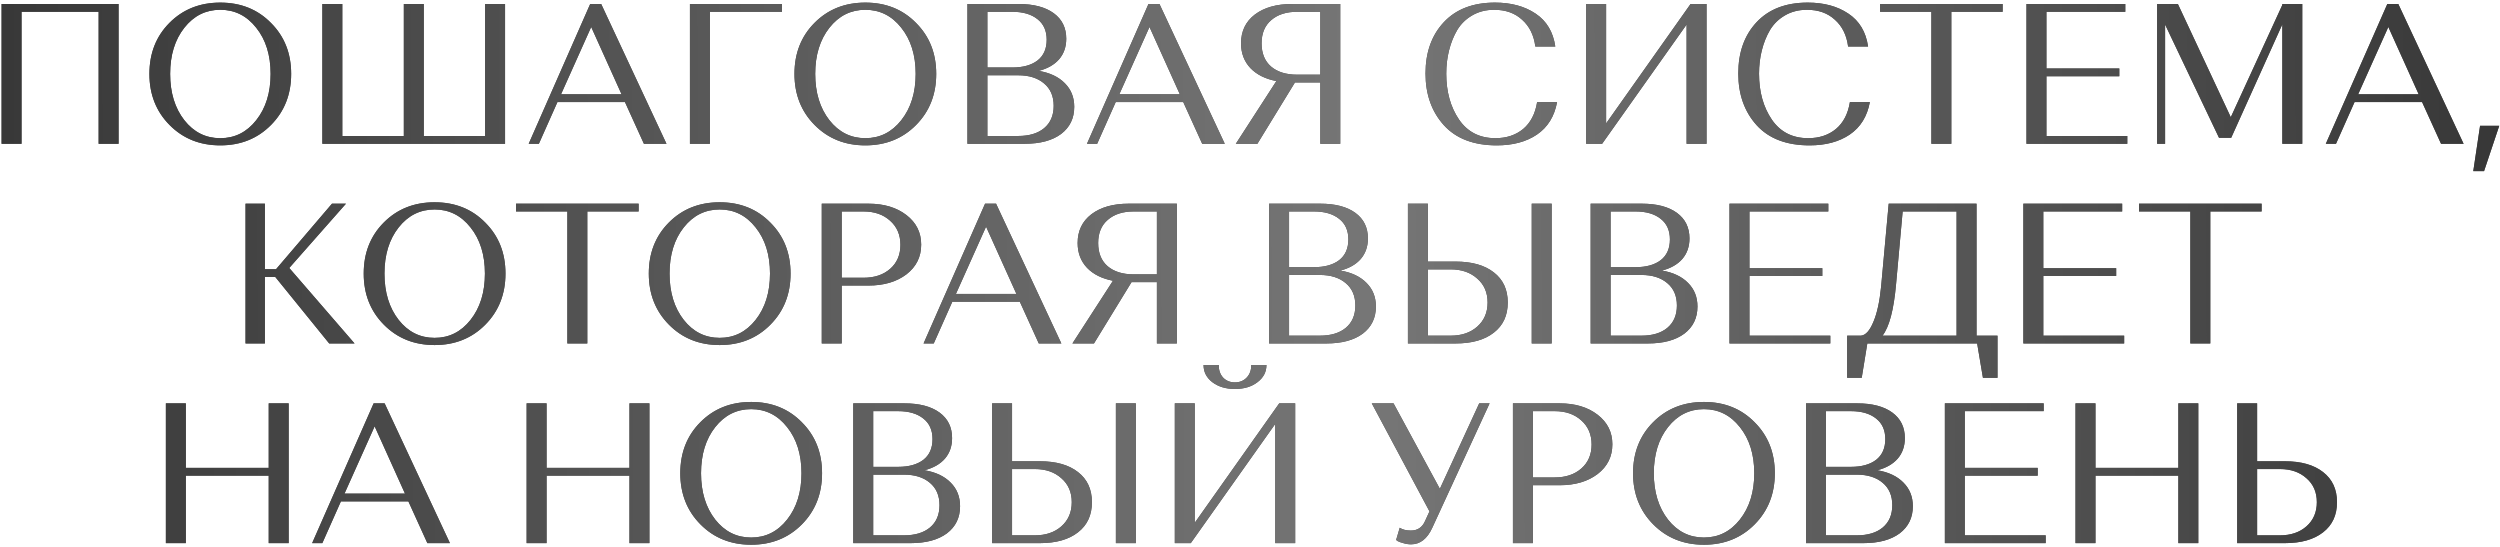 <?xml version="1.0" encoding="UTF-8"?> <svg xmlns="http://www.w3.org/2000/svg" width="626" height="137" viewBox="0 0 626 137" fill="none"> <path d="M24.695 36V2.95H5.395V36H0.395V1H29.695V36H24.695ZM42.459 31.3C39.092 27.9 37.409 23.633 37.409 18.5C37.409 13.367 39.075 9.117 42.409 5.75C45.775 2.35 50.025 0.65 55.159 0.65C60.292 0.65 64.525 2.35 67.859 5.75C71.225 9.117 72.909 13.367 72.909 18.5C72.909 23.633 71.225 27.9 67.859 31.3C64.492 34.7 60.259 36.4 55.159 36.4C50.059 36.4 45.825 34.7 42.459 31.3ZM46.159 6.95C43.792 9.95 42.609 13.8 42.609 18.5C42.609 23.2 43.792 27.067 46.159 30.1C48.525 33.1 51.525 34.6 55.159 34.6C58.792 34.6 61.792 33.1 64.159 30.1C66.559 27.067 67.759 23.2 67.759 18.5C67.759 13.8 66.559 9.95 64.159 6.95C61.792 3.95 58.792 2.45 55.159 2.45C51.525 2.45 48.525 3.95 46.159 6.95ZM80.717 36V1H85.717V34.05H101.117V1H106.117V34.05H121.467V1H126.467V36H80.717ZM161.235 36L156.485 25.55H139.585L134.935 36H132.385L147.785 1H150.535L166.885 36H161.235ZM148.035 6.75L140.485 23.6H155.635L148.035 6.75ZM172.758 36V1H195.808V2.95H177.758V36H172.758ZM203.982 31.3C200.615 27.9 198.932 23.633 198.932 18.5C198.932 13.367 200.599 9.117 203.932 5.75C207.299 2.35 211.549 0.65 216.682 0.65C221.815 0.65 226.049 2.35 229.382 5.75C232.749 9.117 234.432 13.367 234.432 18.5C234.432 23.633 232.749 27.9 229.382 31.3C226.015 34.7 221.782 36.4 216.682 36.4C211.582 36.4 207.349 34.7 203.982 31.3ZM207.682 6.95C205.315 9.95 204.132 13.8 204.132 18.5C204.132 23.2 205.315 27.067 207.682 30.1C210.049 33.1 213.049 34.6 216.682 34.6C220.315 34.6 223.315 33.1 225.682 30.1C228.082 27.067 229.282 23.2 229.282 18.5C229.282 13.8 228.082 9.95 225.682 6.95C223.315 3.95 220.315 2.45 216.682 2.45C213.049 2.45 210.049 3.95 207.682 6.95ZM242.241 36V1H255.041C258.807 1 261.741 1.767 263.841 3.3C265.941 4.833 266.991 6.967 266.991 9.7C266.991 11.733 266.391 13.45 265.191 14.85C263.991 16.217 262.291 17.183 260.091 17.75C262.891 18.217 265.074 19.25 266.641 20.85C268.207 22.417 268.991 24.383 268.991 26.75C268.991 29.617 267.891 31.883 265.691 33.55C263.491 35.183 260.457 36 256.591 36H242.241ZM254.941 18.85H247.241V34.05H254.941C257.707 34.05 259.874 33.4 261.441 32.1C263.041 30.767 263.841 28.9 263.841 26.5C263.841 24.1 263.041 22.233 261.441 20.9C259.841 19.533 257.674 18.85 254.941 18.85ZM253.441 2.95H247.241V16.9H253.491C256.157 16.9 258.257 16.317 259.791 15.15C261.324 13.95 262.091 12.217 262.091 9.95C262.091 7.717 261.324 6 259.791 4.8C258.257 3.567 256.141 2.95 253.441 2.95ZM301.03 36L296.28 25.55H279.38L274.73 36H272.18L287.58 1H290.33L306.68 36H301.03ZM287.83 6.75L280.28 23.6H295.43L287.83 6.75ZM335.603 1V36H330.603V20.65H324.253L314.853 36H309.453L319.603 20.3C316.836 19.767 314.67 18.683 313.103 17.05C311.536 15.383 310.753 13.317 310.753 10.85C310.753 7.817 311.903 5.417 314.203 3.65C316.536 1.883 319.653 1 323.553 1H335.603ZM330.603 2.95H324.803C322.07 2.95 319.903 3.65 318.303 5.05C316.703 6.417 315.903 8.35 315.903 10.85C315.903 13.35 316.686 15.283 318.253 16.65C319.853 18.017 322.036 18.7 324.803 18.7H330.603V2.95ZM384.896 25.55H389.896C389.229 29.15 387.546 31.867 384.846 33.7C382.179 35.5 378.829 36.4 374.796 36.4C369.029 36.4 364.612 34.717 361.546 31.35C358.479 27.95 356.946 23.633 356.946 18.4C356.946 13.133 358.462 8.867 361.496 5.6C364.562 2.3 368.846 0.65 374.346 0.65C378.379 0.65 381.762 1.567 384.496 3.4C387.262 5.233 388.912 7.983 389.446 11.65H384.446C384.079 8.817 382.979 6.583 381.146 4.95C379.346 3.283 377.012 2.45 374.146 2.45C372.079 2.45 370.246 2.917 368.646 3.85C367.079 4.75 365.829 5.967 364.896 7.5C363.996 9.033 363.312 10.733 362.846 12.6C362.379 14.433 362.146 16.383 362.146 18.45C362.146 22.983 363.212 26.817 365.346 29.95C367.479 33.05 370.512 34.6 374.446 34.6C377.212 34.6 379.529 33.833 381.396 32.3C383.262 30.733 384.429 28.483 384.896 25.55ZM401.172 36H397.172V1H402.172V30.9L423.322 1H427.322V36H422.322V6.15L401.172 36ZM463.216 25.55H468.216C467.549 29.15 465.866 31.867 463.166 33.7C460.499 35.5 457.149 36.4 453.116 36.4C447.349 36.4 442.933 34.717 439.866 31.35C436.799 27.95 435.266 23.633 435.266 18.4C435.266 13.133 436.783 8.867 439.816 5.6C442.883 2.3 447.166 0.65 452.666 0.65C456.699 0.65 460.083 1.567 462.816 3.4C465.583 5.233 467.233 7.983 467.766 11.65H462.766C462.399 8.817 461.299 6.583 459.466 4.95C457.666 3.283 455.333 2.45 452.466 2.45C450.399 2.45 448.566 2.917 446.966 3.85C445.399 4.75 444.149 5.967 443.216 7.5C442.316 9.033 441.633 10.733 441.166 12.6C440.699 14.433 440.466 16.383 440.466 18.45C440.466 22.983 441.533 26.817 443.666 29.95C445.799 33.05 448.833 34.6 452.766 34.6C455.533 34.6 457.849 33.833 459.716 32.3C461.583 30.733 462.749 28.483 463.216 25.55ZM470.766 2.95V1H501.466V2.95H488.616V36H483.616V2.95H470.766ZM507.426 36V1H532.176V2.95H512.426V17.15H530.676V19.1H512.426V34.05H532.676V36H507.426ZM545.341 1L558.591 29.35L571.491 1.25V1H576.491V36H571.491V6.1L558.691 34.5H555.641L542.141 6.15V36H540.141V1H545.341ZM611.235 36L606.485 25.55H589.585L584.935 36H582.385L597.785 1H600.535L616.885 36H611.235ZM598.035 6.75L590.485 23.6H605.635L598.035 6.75ZM622.008 42.85H619.308L621.008 31.5H625.808L622.008 42.85ZM82.43 86L68.93 69.35H66.33V86H61.48V51H66.33V67.4H69.13L83.13 51H86.63L72.43 67.1L88.78 86H82.43ZM96.121 81.3C92.754 77.9 91.071 73.633 91.071 68.5C91.071 63.367 92.737 59.117 96.071 55.75C99.437 52.35 103.687 50.65 108.821 50.65C113.954 50.65 118.187 52.35 121.521 55.75C124.887 59.117 126.571 63.367 126.571 68.5C126.571 73.633 124.887 77.9 121.521 81.3C118.154 84.7 113.921 86.4 108.821 86.4C103.721 86.4 99.487 84.7 96.121 81.3ZM99.821 56.95C97.454 59.95 96.271 63.8 96.271 68.5C96.271 73.2 97.454 77.067 99.821 80.1C102.187 83.1 105.187 84.6 108.821 84.6C112.454 84.6 115.454 83.1 117.821 80.1C120.221 77.067 121.421 73.2 121.421 68.5C121.421 63.8 120.221 59.95 117.821 56.95C115.454 53.95 112.454 52.45 108.821 52.45C105.187 52.45 102.187 53.95 99.821 56.95ZM129.213 52.95V51H159.913V52.95H147.063V86H142.063V52.95H129.213ZM167.507 81.3C164.141 77.9 162.457 73.633 162.457 68.5C162.457 63.367 164.124 59.117 167.457 55.75C170.824 52.35 175.074 50.65 180.207 50.65C185.341 50.65 189.574 52.35 192.907 55.75C196.274 59.117 197.957 63.367 197.957 68.5C197.957 73.633 196.274 77.9 192.907 81.3C189.541 84.7 185.307 86.4 180.207 86.4C175.107 86.4 170.874 84.7 167.507 81.3ZM171.207 56.95C168.841 59.95 167.657 63.8 167.657 68.5C167.657 73.2 168.841 77.067 171.207 80.1C173.574 83.1 176.574 84.6 180.207 84.6C183.841 84.6 186.841 83.1 189.207 80.1C191.607 77.067 192.807 73.2 192.807 68.5C192.807 63.8 191.607 59.95 189.207 56.95C186.841 53.95 183.841 52.45 180.207 52.45C176.574 52.45 173.574 53.95 171.207 56.95ZM205.766 86V51H217.466C221.333 51 224.499 51.95 226.966 53.85C229.433 55.75 230.666 58.217 230.666 61.25C230.666 64.317 229.433 66.8 226.966 68.7C224.499 70.567 221.333 71.5 217.466 71.5H210.766V86H205.766ZM216.216 52.95H210.766V69.55H216.216C218.983 69.55 221.216 68.8 222.916 67.3C224.616 65.8 225.466 63.8 225.466 61.3C225.466 58.8 224.599 56.783 222.866 55.25C221.166 53.717 218.949 52.95 216.216 52.95ZM260.112 86L255.362 75.55H238.462L233.812 86H231.262L246.662 51H249.412L265.762 86H260.112ZM246.912 56.75L239.362 73.6H254.512L246.912 56.75ZM294.685 51V86H289.685V70.65H283.335L273.935 86H268.535L278.685 70.3C275.918 69.767 273.752 68.683 272.185 67.05C270.618 65.383 269.835 63.317 269.835 60.85C269.835 57.817 270.985 55.417 273.285 53.65C275.618 51.883 278.735 51 282.635 51H294.685ZM289.685 52.95H283.885C281.152 52.95 278.985 53.65 277.385 55.05C275.785 56.417 274.985 58.35 274.985 60.85C274.985 63.35 275.768 65.283 277.335 66.65C278.935 68.017 281.118 68.7 283.885 68.7H289.685V52.95ZM317.778 86V51H330.578C334.344 51 337.278 51.767 339.378 53.3C341.478 54.833 342.528 56.967 342.528 59.7C342.528 61.733 341.928 63.45 340.728 64.85C339.528 66.217 337.828 67.183 335.628 67.75C338.428 68.217 340.611 69.25 342.178 70.85C343.744 72.417 344.528 74.383 344.528 76.75C344.528 79.617 343.428 81.883 341.228 83.55C339.028 85.183 335.994 86 332.128 86H317.778ZM330.478 68.85H322.778V84.05H330.478C333.244 84.05 335.411 83.4 336.978 82.1C338.578 80.767 339.378 78.9 339.378 76.5C339.378 74.1 338.578 72.233 336.978 70.9C335.378 69.533 333.211 68.85 330.478 68.85ZM328.978 52.95H322.778V66.9H329.028C331.694 66.9 333.794 66.317 335.328 65.15C336.861 63.95 337.628 62.217 337.628 59.95C337.628 57.717 336.861 56 335.328 54.8C333.794 53.567 331.678 52.95 328.978 52.95ZM352.543 86V51H357.543V65.5H364.493C368.56 65.5 371.743 66.4 374.043 68.2C376.377 70 377.543 72.517 377.543 75.75C377.543 78.983 376.377 81.5 374.043 83.3C371.743 85.1 368.56 86 364.493 86H352.543ZM357.543 84.05H363.243C365.977 84.05 368.193 83.3 369.893 81.8C371.627 80.267 372.493 78.25 372.493 75.75C372.493 73.25 371.627 71.25 369.893 69.75C368.193 68.217 365.977 67.45 363.243 67.45H357.543V84.05ZM383.543 86V51H388.543V86H383.543ZM398.295 86V51H411.095C414.862 51 417.795 51.767 419.895 53.3C421.995 54.833 423.045 56.967 423.045 59.7C423.045 61.733 422.445 63.45 421.245 64.85C420.045 66.217 418.345 67.183 416.145 67.75C418.945 68.217 421.129 69.25 422.695 70.85C424.262 72.417 425.045 74.383 425.045 76.75C425.045 79.617 423.945 81.883 421.745 83.55C419.545 85.183 416.512 86 412.645 86H398.295ZM410.995 68.85H403.295V84.05H410.995C413.762 84.05 415.929 83.4 417.495 82.1C419.095 80.767 419.895 78.9 419.895 76.5C419.895 74.1 419.095 72.233 417.495 70.9C415.895 69.533 413.729 68.85 410.995 68.85ZM409.495 52.95H403.295V66.9H409.545C412.212 66.9 414.312 66.317 415.845 65.15C417.379 63.95 418.145 62.217 418.145 59.95C418.145 57.717 417.379 56 415.845 54.8C414.312 53.567 412.195 52.95 409.495 52.95ZM433.061 86V51H457.811V52.95H438.061V67.15H456.311V69.1H438.061V84.05H458.311V86H433.061ZM462.526 94.6V84.05H465.976C467.142 83.95 468.176 82.817 469.076 80.65C470.009 78.483 470.659 75.533 471.026 71.8L472.926 51H494.926V84.05H500.176V94.6H496.526L495.076 86H467.576L466.176 94.6H462.526ZM474.776 71.15C474.209 77.55 473.076 81.85 471.376 84.05H489.926V52.95H476.426L474.776 71.15ZM506.645 86V51H531.395V52.95H511.645V67.15H529.895V69.1H511.645V84.05H531.895V86H506.645ZM535.61 52.95V51H566.31V52.95H553.46V86H548.46V52.95H535.61ZM67.283 136V119.1H46.533V136H41.533V101H46.533V117.15H67.283V101H72.283V136H67.283ZM107.011 136L102.261 125.55H85.361L80.711 136H78.161L93.561 101H96.311L112.661 136H107.011ZM93.811 106.75L86.261 123.6H101.411L93.811 106.75ZM157.615 136V119.1H136.865V136H131.865V101H136.865V117.15H157.615V101H162.615V136H157.615ZM175.393 131.3C172.026 127.9 170.343 123.633 170.343 118.5C170.343 113.367 172.01 109.117 175.343 105.75C178.71 102.35 182.96 100.65 188.093 100.65C193.226 100.65 197.46 102.35 200.793 105.75C204.16 109.117 205.843 113.367 205.843 118.5C205.843 123.633 204.16 127.9 200.793 131.3C197.426 134.7 193.193 136.4 188.093 136.4C182.993 136.4 178.76 134.7 175.393 131.3ZM179.093 106.95C176.726 109.95 175.543 113.8 175.543 118.5C175.543 123.2 176.726 127.067 179.093 130.1C181.46 133.1 184.46 134.6 188.093 134.6C191.726 134.6 194.726 133.1 197.093 130.1C199.493 127.067 200.693 123.2 200.693 118.5C200.693 113.8 199.493 109.95 197.093 106.95C194.726 103.95 191.726 102.45 188.093 102.45C184.46 102.45 181.46 103.95 179.093 106.95ZM213.652 136V101H226.452C230.218 101 233.152 101.767 235.252 103.3C237.352 104.833 238.402 106.967 238.402 109.7C238.402 111.733 237.802 113.45 236.602 114.85C235.402 116.217 233.702 117.183 231.502 117.75C234.302 118.217 236.485 119.25 238.052 120.85C239.618 122.417 240.402 124.383 240.402 126.75C240.402 129.617 239.302 131.883 237.102 133.55C234.902 135.183 231.868 136 228.002 136H213.652ZM226.352 118.85H218.652V134.05H226.352C229.118 134.05 231.285 133.4 232.852 132.1C234.452 130.767 235.252 128.9 235.252 126.5C235.252 124.1 234.452 122.233 232.852 120.9C231.252 119.533 229.085 118.85 226.352 118.85ZM224.852 102.95H218.652V116.9H224.902C227.568 116.9 229.668 116.317 231.202 115.15C232.735 113.95 233.502 112.217 233.502 109.95C233.502 107.717 232.735 106 231.202 104.8C229.668 103.567 227.552 102.95 224.852 102.95ZM248.417 136V101H253.417V115.5H260.367C264.434 115.5 267.617 116.4 269.917 118.2C272.251 120 273.417 122.517 273.417 125.75C273.417 128.983 272.251 131.5 269.917 133.3C267.617 135.1 264.434 136 260.367 136H248.417ZM253.417 134.05H259.117C261.851 134.05 264.067 133.3 265.767 131.8C267.501 130.267 268.367 128.25 268.367 125.75C268.367 123.25 267.501 121.25 265.767 119.75C264.067 118.217 261.851 117.45 259.117 117.45H253.417V134.05ZM279.417 136V101H284.417V136H279.417ZM298.169 136H294.169V101H299.169V130.9L320.319 101H324.319V136H319.319V106.15L298.169 136ZM313.319 91.4H317.119C317.119 93.133 316.369 94.567 314.869 95.7C313.403 96.833 311.519 97.4 309.219 97.4C306.953 97.4 305.069 96.833 303.569 95.7C302.103 94.567 301.369 93.133 301.369 91.4H305.169C305.169 92.7 305.536 93.75 306.269 94.55C307.036 95.35 308.019 95.75 309.219 95.75C310.419 95.75 311.403 95.35 312.169 94.55C312.936 93.75 313.319 92.7 313.319 91.4ZM348.943 101L360.543 122.4L370.393 101H372.993L358.643 132.15C357.376 134.917 355.61 136.3 353.343 136.3C352.676 136.3 352.026 136.2 351.393 136C350.76 135.833 350.293 135.667 349.993 135.5L349.593 135.2L350.493 132.15C351.193 132.617 352.126 132.85 353.293 132.85C354.96 132.85 356.143 132.05 356.843 130.45L357.943 128.05L343.493 101H348.943ZM378.837 136V101H390.537C394.404 101 397.571 101.95 400.037 103.85C402.504 105.75 403.737 108.217 403.737 111.25C403.737 114.317 402.504 116.8 400.037 118.7C397.571 120.567 394.404 121.5 390.537 121.5H383.837V136H378.837ZM389.287 102.95H383.837V119.55H389.287C392.054 119.55 394.287 118.8 395.987 117.3C397.687 115.8 398.537 113.8 398.537 111.3C398.537 108.8 397.671 106.783 395.937 105.25C394.237 103.717 392.021 102.95 389.287 102.95ZM413.967 131.3C410.601 127.9 408.917 123.633 408.917 118.5C408.917 113.367 410.584 109.117 413.917 105.75C417.284 102.35 421.534 100.65 426.667 100.65C431.801 100.65 436.034 102.35 439.367 105.75C442.734 109.117 444.417 113.367 444.417 118.5C444.417 123.633 442.734 127.9 439.367 131.3C436.001 134.7 431.767 136.4 426.667 136.4C421.567 136.4 417.334 134.7 413.967 131.3ZM417.667 106.95C415.301 109.95 414.117 113.8 414.117 118.5C414.117 123.2 415.301 127.067 417.667 130.1C420.034 133.1 423.034 134.6 426.667 134.6C430.301 134.6 433.301 133.1 435.667 130.1C438.067 127.067 439.267 123.2 439.267 118.5C439.267 113.8 438.067 109.95 435.667 106.95C433.301 103.95 430.301 102.45 426.667 102.45C423.034 102.45 420.034 103.95 417.667 106.95ZM452.226 136V101H465.026C468.793 101 471.726 101.767 473.826 103.3C475.926 104.833 476.976 106.967 476.976 109.7C476.976 111.733 476.376 113.45 475.176 114.85C473.976 116.217 472.276 117.183 470.076 117.75C472.876 118.217 475.059 119.25 476.626 120.85C478.193 122.417 478.976 124.383 478.976 126.75C478.976 129.617 477.876 131.883 475.676 133.55C473.476 135.183 470.443 136 466.576 136H452.226ZM464.926 118.85H457.226V134.05H464.926C467.693 134.05 469.859 133.4 471.426 132.1C473.026 130.767 473.826 128.9 473.826 126.5C473.826 124.1 473.026 122.233 471.426 120.9C469.826 119.533 467.659 118.85 464.926 118.85ZM463.426 102.95H457.226V116.9H463.476C466.143 116.9 468.243 116.317 469.776 115.15C471.309 113.95 472.076 112.217 472.076 109.95C472.076 107.717 471.309 106 469.776 104.8C468.243 103.567 466.126 102.95 463.426 102.95ZM486.992 136V101H511.742V102.95H491.992V117.15H510.242V119.1H491.992V134.05H512.242V136H486.992ZM545.456 136V119.1H524.706V136H519.706V101H524.706V117.15H545.456V101H550.456V136H545.456ZM560.185 136V101H565.185V115.5H572.135C576.202 115.5 579.385 116.4 581.685 118.2C584.018 120 585.185 122.517 585.185 125.75C585.185 128.983 584.018 131.5 581.685 133.3C579.385 135.1 576.202 136 572.135 136H560.185ZM565.185 134.05H570.885C573.618 134.05 575.835 133.3 577.535 131.8C579.268 130.267 580.135 128.25 580.135 125.75C580.135 123.25 579.268 121.25 577.535 119.75C575.835 118.217 573.618 117.45 570.885 117.45H565.185V134.05Z" fill="#515151"></path> <path d="M24.695 36V2.95H5.395V36H0.395V1H29.695V36H24.695ZM42.459 31.3C39.092 27.9 37.409 23.633 37.409 18.5C37.409 13.367 39.075 9.117 42.409 5.75C45.775 2.35 50.025 0.65 55.159 0.65C60.292 0.65 64.525 2.35 67.859 5.75C71.225 9.117 72.909 13.367 72.909 18.5C72.909 23.633 71.225 27.9 67.859 31.3C64.492 34.7 60.259 36.4 55.159 36.4C50.059 36.4 45.825 34.7 42.459 31.3ZM46.159 6.95C43.792 9.95 42.609 13.8 42.609 18.5C42.609 23.2 43.792 27.067 46.159 30.1C48.525 33.1 51.525 34.6 55.159 34.6C58.792 34.6 61.792 33.1 64.159 30.1C66.559 27.067 67.759 23.2 67.759 18.5C67.759 13.8 66.559 9.95 64.159 6.95C61.792 3.95 58.792 2.45 55.159 2.45C51.525 2.45 48.525 3.95 46.159 6.95ZM80.717 36V1H85.717V34.05H101.117V1H106.117V34.05H121.467V1H126.467V36H80.717ZM161.235 36L156.485 25.55H139.585L134.935 36H132.385L147.785 1H150.535L166.885 36H161.235ZM148.035 6.75L140.485 23.6H155.635L148.035 6.75ZM172.758 36V1H195.808V2.95H177.758V36H172.758ZM203.982 31.3C200.615 27.9 198.932 23.633 198.932 18.5C198.932 13.367 200.599 9.117 203.932 5.75C207.299 2.35 211.549 0.65 216.682 0.65C221.815 0.65 226.049 2.35 229.382 5.75C232.749 9.117 234.432 13.367 234.432 18.5C234.432 23.633 232.749 27.9 229.382 31.3C226.015 34.7 221.782 36.4 216.682 36.4C211.582 36.4 207.349 34.7 203.982 31.3ZM207.682 6.95C205.315 9.95 204.132 13.8 204.132 18.5C204.132 23.2 205.315 27.067 207.682 30.1C210.049 33.1 213.049 34.6 216.682 34.6C220.315 34.6 223.315 33.1 225.682 30.1C228.082 27.067 229.282 23.2 229.282 18.5C229.282 13.8 228.082 9.95 225.682 6.95C223.315 3.95 220.315 2.45 216.682 2.45C213.049 2.45 210.049 3.95 207.682 6.95ZM242.241 36V1H255.041C258.807 1 261.741 1.767 263.841 3.3C265.941 4.833 266.991 6.967 266.991 9.7C266.991 11.733 266.391 13.45 265.191 14.85C263.991 16.217 262.291 17.183 260.091 17.75C262.891 18.217 265.074 19.25 266.641 20.85C268.207 22.417 268.991 24.383 268.991 26.75C268.991 29.617 267.891 31.883 265.691 33.55C263.491 35.183 260.457 36 256.591 36H242.241ZM254.941 18.85H247.241V34.05H254.941C257.707 34.05 259.874 33.4 261.441 32.1C263.041 30.767 263.841 28.9 263.841 26.5C263.841 24.1 263.041 22.233 261.441 20.9C259.841 19.533 257.674 18.85 254.941 18.85ZM253.441 2.95H247.241V16.9H253.491C256.157 16.9 258.257 16.317 259.791 15.15C261.324 13.95 262.091 12.217 262.091 9.95C262.091 7.717 261.324 6 259.791 4.8C258.257 3.567 256.141 2.95 253.441 2.95ZM301.03 36L296.28 25.55H279.38L274.73 36H272.18L287.58 1H290.33L306.68 36H301.03ZM287.83 6.75L280.28 23.6H295.43L287.83 6.75ZM335.603 1V36H330.603V20.65H324.253L314.853 36H309.453L319.603 20.3C316.836 19.767 314.67 18.683 313.103 17.05C311.536 15.383 310.753 13.317 310.753 10.85C310.753 7.817 311.903 5.417 314.203 3.65C316.536 1.883 319.653 1 323.553 1H335.603ZM330.603 2.95H324.803C322.07 2.95 319.903 3.65 318.303 5.05C316.703 6.417 315.903 8.35 315.903 10.85C315.903 13.35 316.686 15.283 318.253 16.65C319.853 18.017 322.036 18.7 324.803 18.7H330.603V2.95ZM384.896 25.55H389.896C389.229 29.15 387.546 31.867 384.846 33.7C382.179 35.5 378.829 36.4 374.796 36.4C369.029 36.4 364.612 34.717 361.546 31.35C358.479 27.95 356.946 23.633 356.946 18.4C356.946 13.133 358.462 8.867 361.496 5.6C364.562 2.3 368.846 0.65 374.346 0.65C378.379 0.65 381.762 1.567 384.496 3.4C387.262 5.233 388.912 7.983 389.446 11.65H384.446C384.079 8.817 382.979 6.583 381.146 4.95C379.346 3.283 377.012 2.45 374.146 2.45C372.079 2.45 370.246 2.917 368.646 3.85C367.079 4.75 365.829 5.967 364.896 7.5C363.996 9.033 363.312 10.733 362.846 12.6C362.379 14.433 362.146 16.383 362.146 18.45C362.146 22.983 363.212 26.817 365.346 29.95C367.479 33.05 370.512 34.6 374.446 34.6C377.212 34.6 379.529 33.833 381.396 32.3C383.262 30.733 384.429 28.483 384.896 25.55ZM401.172 36H397.172V1H402.172V30.9L423.322 1H427.322V36H422.322V6.15L401.172 36ZM463.216 25.55H468.216C467.549 29.15 465.866 31.867 463.166 33.7C460.499 35.5 457.149 36.4 453.116 36.4C447.349 36.4 442.933 34.717 439.866 31.35C436.799 27.95 435.266 23.633 435.266 18.4C435.266 13.133 436.783 8.867 439.816 5.6C442.883 2.3 447.166 0.65 452.666 0.65C456.699 0.65 460.083 1.567 462.816 3.4C465.583 5.233 467.233 7.983 467.766 11.65H462.766C462.399 8.817 461.299 6.583 459.466 4.95C457.666 3.283 455.333 2.45 452.466 2.45C450.399 2.45 448.566 2.917 446.966 3.85C445.399 4.75 444.149 5.967 443.216 7.5C442.316 9.033 441.633 10.733 441.166 12.6C440.699 14.433 440.466 16.383 440.466 18.45C440.466 22.983 441.533 26.817 443.666 29.95C445.799 33.05 448.833 34.6 452.766 34.6C455.533 34.6 457.849 33.833 459.716 32.3C461.583 30.733 462.749 28.483 463.216 25.55ZM470.766 2.95V1H501.466V2.95H488.616V36H483.616V2.95H470.766ZM507.426 36V1H532.176V2.95H512.426V17.15H530.676V19.1H512.426V34.05H532.676V36H507.426ZM545.341 1L558.591 29.35L571.491 1.25V1H576.491V36H571.491V6.1L558.691 34.5H555.641L542.141 6.15V36H540.141V1H545.341ZM611.235 36L606.485 25.55H589.585L584.935 36H582.385L597.785 1H600.535L616.885 36H611.235ZM598.035 6.75L590.485 23.6H605.635L598.035 6.75ZM622.008 42.85H619.308L621.008 31.5H625.808L622.008 42.85ZM82.43 86L68.93 69.35H66.33V86H61.48V51H66.33V67.4H69.13L83.13 51H86.63L72.43 67.1L88.78 86H82.43ZM96.121 81.3C92.754 77.9 91.071 73.633 91.071 68.5C91.071 63.367 92.737 59.117 96.071 55.75C99.437 52.35 103.687 50.65 108.821 50.65C113.954 50.65 118.187 52.35 121.521 55.75C124.887 59.117 126.571 63.367 126.571 68.5C126.571 73.633 124.887 77.9 121.521 81.3C118.154 84.7 113.921 86.4 108.821 86.4C103.721 86.4 99.487 84.7 96.121 81.3ZM99.821 56.95C97.454 59.95 96.271 63.8 96.271 68.5C96.271 73.2 97.454 77.067 99.821 80.1C102.187 83.1 105.187 84.6 108.821 84.6C112.454 84.6 115.454 83.1 117.821 80.1C120.221 77.067 121.421 73.2 121.421 68.5C121.421 63.8 120.221 59.95 117.821 56.95C115.454 53.95 112.454 52.45 108.821 52.45C105.187 52.45 102.187 53.95 99.821 56.95ZM129.213 52.95V51H159.913V52.95H147.063V86H142.063V52.95H129.213ZM167.507 81.3C164.141 77.9 162.457 73.633 162.457 68.5C162.457 63.367 164.124 59.117 167.457 55.75C170.824 52.35 175.074 50.65 180.207 50.65C185.341 50.65 189.574 52.35 192.907 55.75C196.274 59.117 197.957 63.367 197.957 68.5C197.957 73.633 196.274 77.9 192.907 81.3C189.541 84.7 185.307 86.4 180.207 86.4C175.107 86.4 170.874 84.7 167.507 81.3ZM171.207 56.95C168.841 59.95 167.657 63.8 167.657 68.5C167.657 73.2 168.841 77.067 171.207 80.1C173.574 83.1 176.574 84.6 180.207 84.6C183.841 84.6 186.841 83.1 189.207 80.1C191.607 77.067 192.807 73.2 192.807 68.5C192.807 63.8 191.607 59.95 189.207 56.95C186.841 53.95 183.841 52.45 180.207 52.45C176.574 52.45 173.574 53.95 171.207 56.95ZM205.766 86V51H217.466C221.333 51 224.499 51.95 226.966 53.85C229.433 55.75 230.666 58.217 230.666 61.25C230.666 64.317 229.433 66.8 226.966 68.7C224.499 70.567 221.333 71.5 217.466 71.5H210.766V86H205.766ZM216.216 52.95H210.766V69.55H216.216C218.983 69.55 221.216 68.8 222.916 67.3C224.616 65.8 225.466 63.8 225.466 61.3C225.466 58.8 224.599 56.783 222.866 55.25C221.166 53.717 218.949 52.95 216.216 52.95ZM260.112 86L255.362 75.55H238.462L233.812 86H231.262L246.662 51H249.412L265.762 86H260.112ZM246.912 56.75L239.362 73.6H254.512L246.912 56.75ZM294.685 51V86H289.685V70.65H283.335L273.935 86H268.535L278.685 70.3C275.918 69.767 273.752 68.683 272.185 67.05C270.618 65.383 269.835 63.317 269.835 60.85C269.835 57.817 270.985 55.417 273.285 53.65C275.618 51.883 278.735 51 282.635 51H294.685ZM289.685 52.95H283.885C281.152 52.95 278.985 53.65 277.385 55.05C275.785 56.417 274.985 58.35 274.985 60.85C274.985 63.35 275.768 65.283 277.335 66.65C278.935 68.017 281.118 68.7 283.885 68.7H289.685V52.95ZM317.778 86V51H330.578C334.344 51 337.278 51.767 339.378 53.3C341.478 54.833 342.528 56.967 342.528 59.7C342.528 61.733 341.928 63.45 340.728 64.85C339.528 66.217 337.828 67.183 335.628 67.75C338.428 68.217 340.611 69.25 342.178 70.85C343.744 72.417 344.528 74.383 344.528 76.75C344.528 79.617 343.428 81.883 341.228 83.55C339.028 85.183 335.994 86 332.128 86H317.778ZM330.478 68.85H322.778V84.05H330.478C333.244 84.05 335.411 83.4 336.978 82.1C338.578 80.767 339.378 78.9 339.378 76.5C339.378 74.1 338.578 72.233 336.978 70.9C335.378 69.533 333.211 68.85 330.478 68.85ZM328.978 52.95H322.778V66.9H329.028C331.694 66.9 333.794 66.317 335.328 65.15C336.861 63.95 337.628 62.217 337.628 59.95C337.628 57.717 336.861 56 335.328 54.8C333.794 53.567 331.678 52.95 328.978 52.95ZM352.543 86V51H357.543V65.5H364.493C368.56 65.5 371.743 66.4 374.043 68.2C376.377 70 377.543 72.517 377.543 75.75C377.543 78.983 376.377 81.5 374.043 83.3C371.743 85.1 368.56 86 364.493 86H352.543ZM357.543 84.05H363.243C365.977 84.05 368.193 83.3 369.893 81.8C371.627 80.267 372.493 78.25 372.493 75.75C372.493 73.25 371.627 71.25 369.893 69.75C368.193 68.217 365.977 67.45 363.243 67.45H357.543V84.05ZM383.543 86V51H388.543V86H383.543ZM398.295 86V51H411.095C414.862 51 417.795 51.767 419.895 53.3C421.995 54.833 423.045 56.967 423.045 59.7C423.045 61.733 422.445 63.45 421.245 64.85C420.045 66.217 418.345 67.183 416.145 67.75C418.945 68.217 421.129 69.25 422.695 70.85C424.262 72.417 425.045 74.383 425.045 76.75C425.045 79.617 423.945 81.883 421.745 83.55C419.545 85.183 416.512 86 412.645 86H398.295ZM410.995 68.85H403.295V84.05H410.995C413.762 84.05 415.929 83.4 417.495 82.1C419.095 80.767 419.895 78.9 419.895 76.5C419.895 74.1 419.095 72.233 417.495 70.9C415.895 69.533 413.729 68.85 410.995 68.85ZM409.495 52.95H403.295V66.9H409.545C412.212 66.9 414.312 66.317 415.845 65.15C417.379 63.95 418.145 62.217 418.145 59.95C418.145 57.717 417.379 56 415.845 54.8C414.312 53.567 412.195 52.95 409.495 52.95ZM433.061 86V51H457.811V52.95H438.061V67.15H456.311V69.1H438.061V84.05H458.311V86H433.061ZM462.526 94.6V84.05H465.976C467.142 83.95 468.176 82.817 469.076 80.65C470.009 78.483 470.659 75.533 471.026 71.8L472.926 51H494.926V84.05H500.176V94.6H496.526L495.076 86H467.576L466.176 94.6H462.526ZM474.776 71.15C474.209 77.55 473.076 81.85 471.376 84.05H489.926V52.95H476.426L474.776 71.15ZM506.645 86V51H531.395V52.95H511.645V67.15H529.895V69.1H511.645V84.05H531.895V86H506.645ZM535.61 52.95V51H566.31V52.95H553.46V86H548.46V52.95H535.61ZM67.283 136V119.1H46.533V136H41.533V101H46.533V117.15H67.283V101H72.283V136H67.283ZM107.011 136L102.261 125.55H85.361L80.711 136H78.161L93.561 101H96.311L112.661 136H107.011ZM93.811 106.75L86.261 123.6H101.411L93.811 106.75ZM157.615 136V119.1H136.865V136H131.865V101H136.865V117.15H157.615V101H162.615V136H157.615ZM175.393 131.3C172.026 127.9 170.343 123.633 170.343 118.5C170.343 113.367 172.01 109.117 175.343 105.75C178.71 102.35 182.96 100.65 188.093 100.65C193.226 100.65 197.46 102.35 200.793 105.75C204.16 109.117 205.843 113.367 205.843 118.5C205.843 123.633 204.16 127.9 200.793 131.3C197.426 134.7 193.193 136.4 188.093 136.4C182.993 136.4 178.76 134.7 175.393 131.3ZM179.093 106.95C176.726 109.95 175.543 113.8 175.543 118.5C175.543 123.2 176.726 127.067 179.093 130.1C181.46 133.1 184.46 134.6 188.093 134.6C191.726 134.6 194.726 133.1 197.093 130.1C199.493 127.067 200.693 123.2 200.693 118.5C200.693 113.8 199.493 109.95 197.093 106.95C194.726 103.95 191.726 102.45 188.093 102.45C184.46 102.45 181.46 103.95 179.093 106.95ZM213.652 136V101H226.452C230.218 101 233.152 101.767 235.252 103.3C237.352 104.833 238.402 106.967 238.402 109.7C238.402 111.733 237.802 113.45 236.602 114.85C235.402 116.217 233.702 117.183 231.502 117.75C234.302 118.217 236.485 119.25 238.052 120.85C239.618 122.417 240.402 124.383 240.402 126.75C240.402 129.617 239.302 131.883 237.102 133.55C234.902 135.183 231.868 136 228.002 136H213.652ZM226.352 118.85H218.652V134.05H226.352C229.118 134.05 231.285 133.4 232.852 132.1C234.452 130.767 235.252 128.9 235.252 126.5C235.252 124.1 234.452 122.233 232.852 120.9C231.252 119.533 229.085 118.85 226.352 118.85ZM224.852 102.95H218.652V116.9H224.902C227.568 116.9 229.668 116.317 231.202 115.15C232.735 113.95 233.502 112.217 233.502 109.95C233.502 107.717 232.735 106 231.202 104.8C229.668 103.567 227.552 102.95 224.852 102.95ZM248.417 136V101H253.417V115.5H260.367C264.434 115.5 267.617 116.4 269.917 118.2C272.251 120 273.417 122.517 273.417 125.75C273.417 128.983 272.251 131.5 269.917 133.3C267.617 135.1 264.434 136 260.367 136H248.417ZM253.417 134.05H259.117C261.851 134.05 264.067 133.3 265.767 131.8C267.501 130.267 268.367 128.25 268.367 125.75C268.367 123.25 267.501 121.25 265.767 119.75C264.067 118.217 261.851 117.45 259.117 117.45H253.417V134.05ZM279.417 136V101H284.417V136H279.417ZM298.169 136H294.169V101H299.169V130.9L320.319 101H324.319V136H319.319V106.15L298.169 136ZM313.319 91.4H317.119C317.119 93.133 316.369 94.567 314.869 95.7C313.403 96.833 311.519 97.4 309.219 97.4C306.953 97.4 305.069 96.833 303.569 95.7C302.103 94.567 301.369 93.133 301.369 91.4H305.169C305.169 92.7 305.536 93.75 306.269 94.55C307.036 95.35 308.019 95.75 309.219 95.75C310.419 95.75 311.403 95.35 312.169 94.55C312.936 93.75 313.319 92.7 313.319 91.4ZM348.943 101L360.543 122.4L370.393 101H372.993L358.643 132.15C357.376 134.917 355.61 136.3 353.343 136.3C352.676 136.3 352.026 136.2 351.393 136C350.76 135.833 350.293 135.667 349.993 135.5L349.593 135.2L350.493 132.15C351.193 132.617 352.126 132.85 353.293 132.85C354.96 132.85 356.143 132.05 356.843 130.45L357.943 128.05L343.493 101H348.943ZM378.837 136V101H390.537C394.404 101 397.571 101.95 400.037 103.85C402.504 105.75 403.737 108.217 403.737 111.25C403.737 114.317 402.504 116.8 400.037 118.7C397.571 120.567 394.404 121.5 390.537 121.5H383.837V136H378.837ZM389.287 102.95H383.837V119.55H389.287C392.054 119.55 394.287 118.8 395.987 117.3C397.687 115.8 398.537 113.8 398.537 111.3C398.537 108.8 397.671 106.783 395.937 105.25C394.237 103.717 392.021 102.95 389.287 102.95ZM413.967 131.3C410.601 127.9 408.917 123.633 408.917 118.5C408.917 113.367 410.584 109.117 413.917 105.75C417.284 102.35 421.534 100.65 426.667 100.65C431.801 100.65 436.034 102.35 439.367 105.75C442.734 109.117 444.417 113.367 444.417 118.5C444.417 123.633 442.734 127.9 439.367 131.3C436.001 134.7 431.767 136.4 426.667 136.4C421.567 136.4 417.334 134.7 413.967 131.3ZM417.667 106.95C415.301 109.95 414.117 113.8 414.117 118.5C414.117 123.2 415.301 127.067 417.667 130.1C420.034 133.1 423.034 134.6 426.667 134.6C430.301 134.6 433.301 133.1 435.667 130.1C438.067 127.067 439.267 123.2 439.267 118.5C439.267 113.8 438.067 109.95 435.667 106.95C433.301 103.95 430.301 102.45 426.667 102.45C423.034 102.45 420.034 103.95 417.667 106.95ZM452.226 136V101H465.026C468.793 101 471.726 101.767 473.826 103.3C475.926 104.833 476.976 106.967 476.976 109.7C476.976 111.733 476.376 113.45 475.176 114.85C473.976 116.217 472.276 117.183 470.076 117.75C472.876 118.217 475.059 119.25 476.626 120.85C478.193 122.417 478.976 124.383 478.976 126.75C478.976 129.617 477.876 131.883 475.676 133.55C473.476 135.183 470.443 136 466.576 136H452.226ZM464.926 118.85H457.226V134.05H464.926C467.693 134.05 469.859 133.4 471.426 132.1C473.026 130.767 473.826 128.9 473.826 126.5C473.826 124.1 473.026 122.233 471.426 120.9C469.826 119.533 467.659 118.85 464.926 118.85ZM463.426 102.95H457.226V116.9H463.476C466.143 116.9 468.243 116.317 469.776 115.15C471.309 113.95 472.076 112.217 472.076 109.95C472.076 107.717 471.309 106 469.776 104.8C468.243 103.567 466.126 102.95 463.426 102.95ZM486.992 136V101H511.742V102.95H491.992V117.15H510.242V119.1H491.992V134.05H512.242V136H486.992ZM545.456 136V119.1H524.706V136H519.706V101H524.706V117.15H545.456V101H550.456V136H545.456ZM560.185 136V101H565.185V115.5H572.135C576.202 115.5 579.385 116.4 581.685 118.2C584.018 120 585.185 122.517 585.185 125.75C585.185 128.983 584.018 131.5 581.685 133.3C579.385 135.1 576.202 136 572.135 136H560.185ZM565.185 134.05H570.885C573.618 134.05 575.835 133.3 577.535 131.8C579.268 130.267 580.135 128.25 580.135 125.75C580.135 123.25 579.268 121.25 577.535 119.75C575.835 118.217 573.618 117.45 570.885 117.45H565.185V134.05Z" fill="url(#paint0_linear_128_6480)"></path> <defs> <linearGradient id="paint0_linear_128_6480" x1="-4.589" y1="57.286" x2="626.61" y2="54.929" gradientUnits="userSpaceOnUse"> <stop stop-color="#373737"></stop> <stop offset="0.551" stop-color="#767676"></stop> <stop offset="1" stop-color="#373737"></stop> </linearGradient> </defs> </svg> 